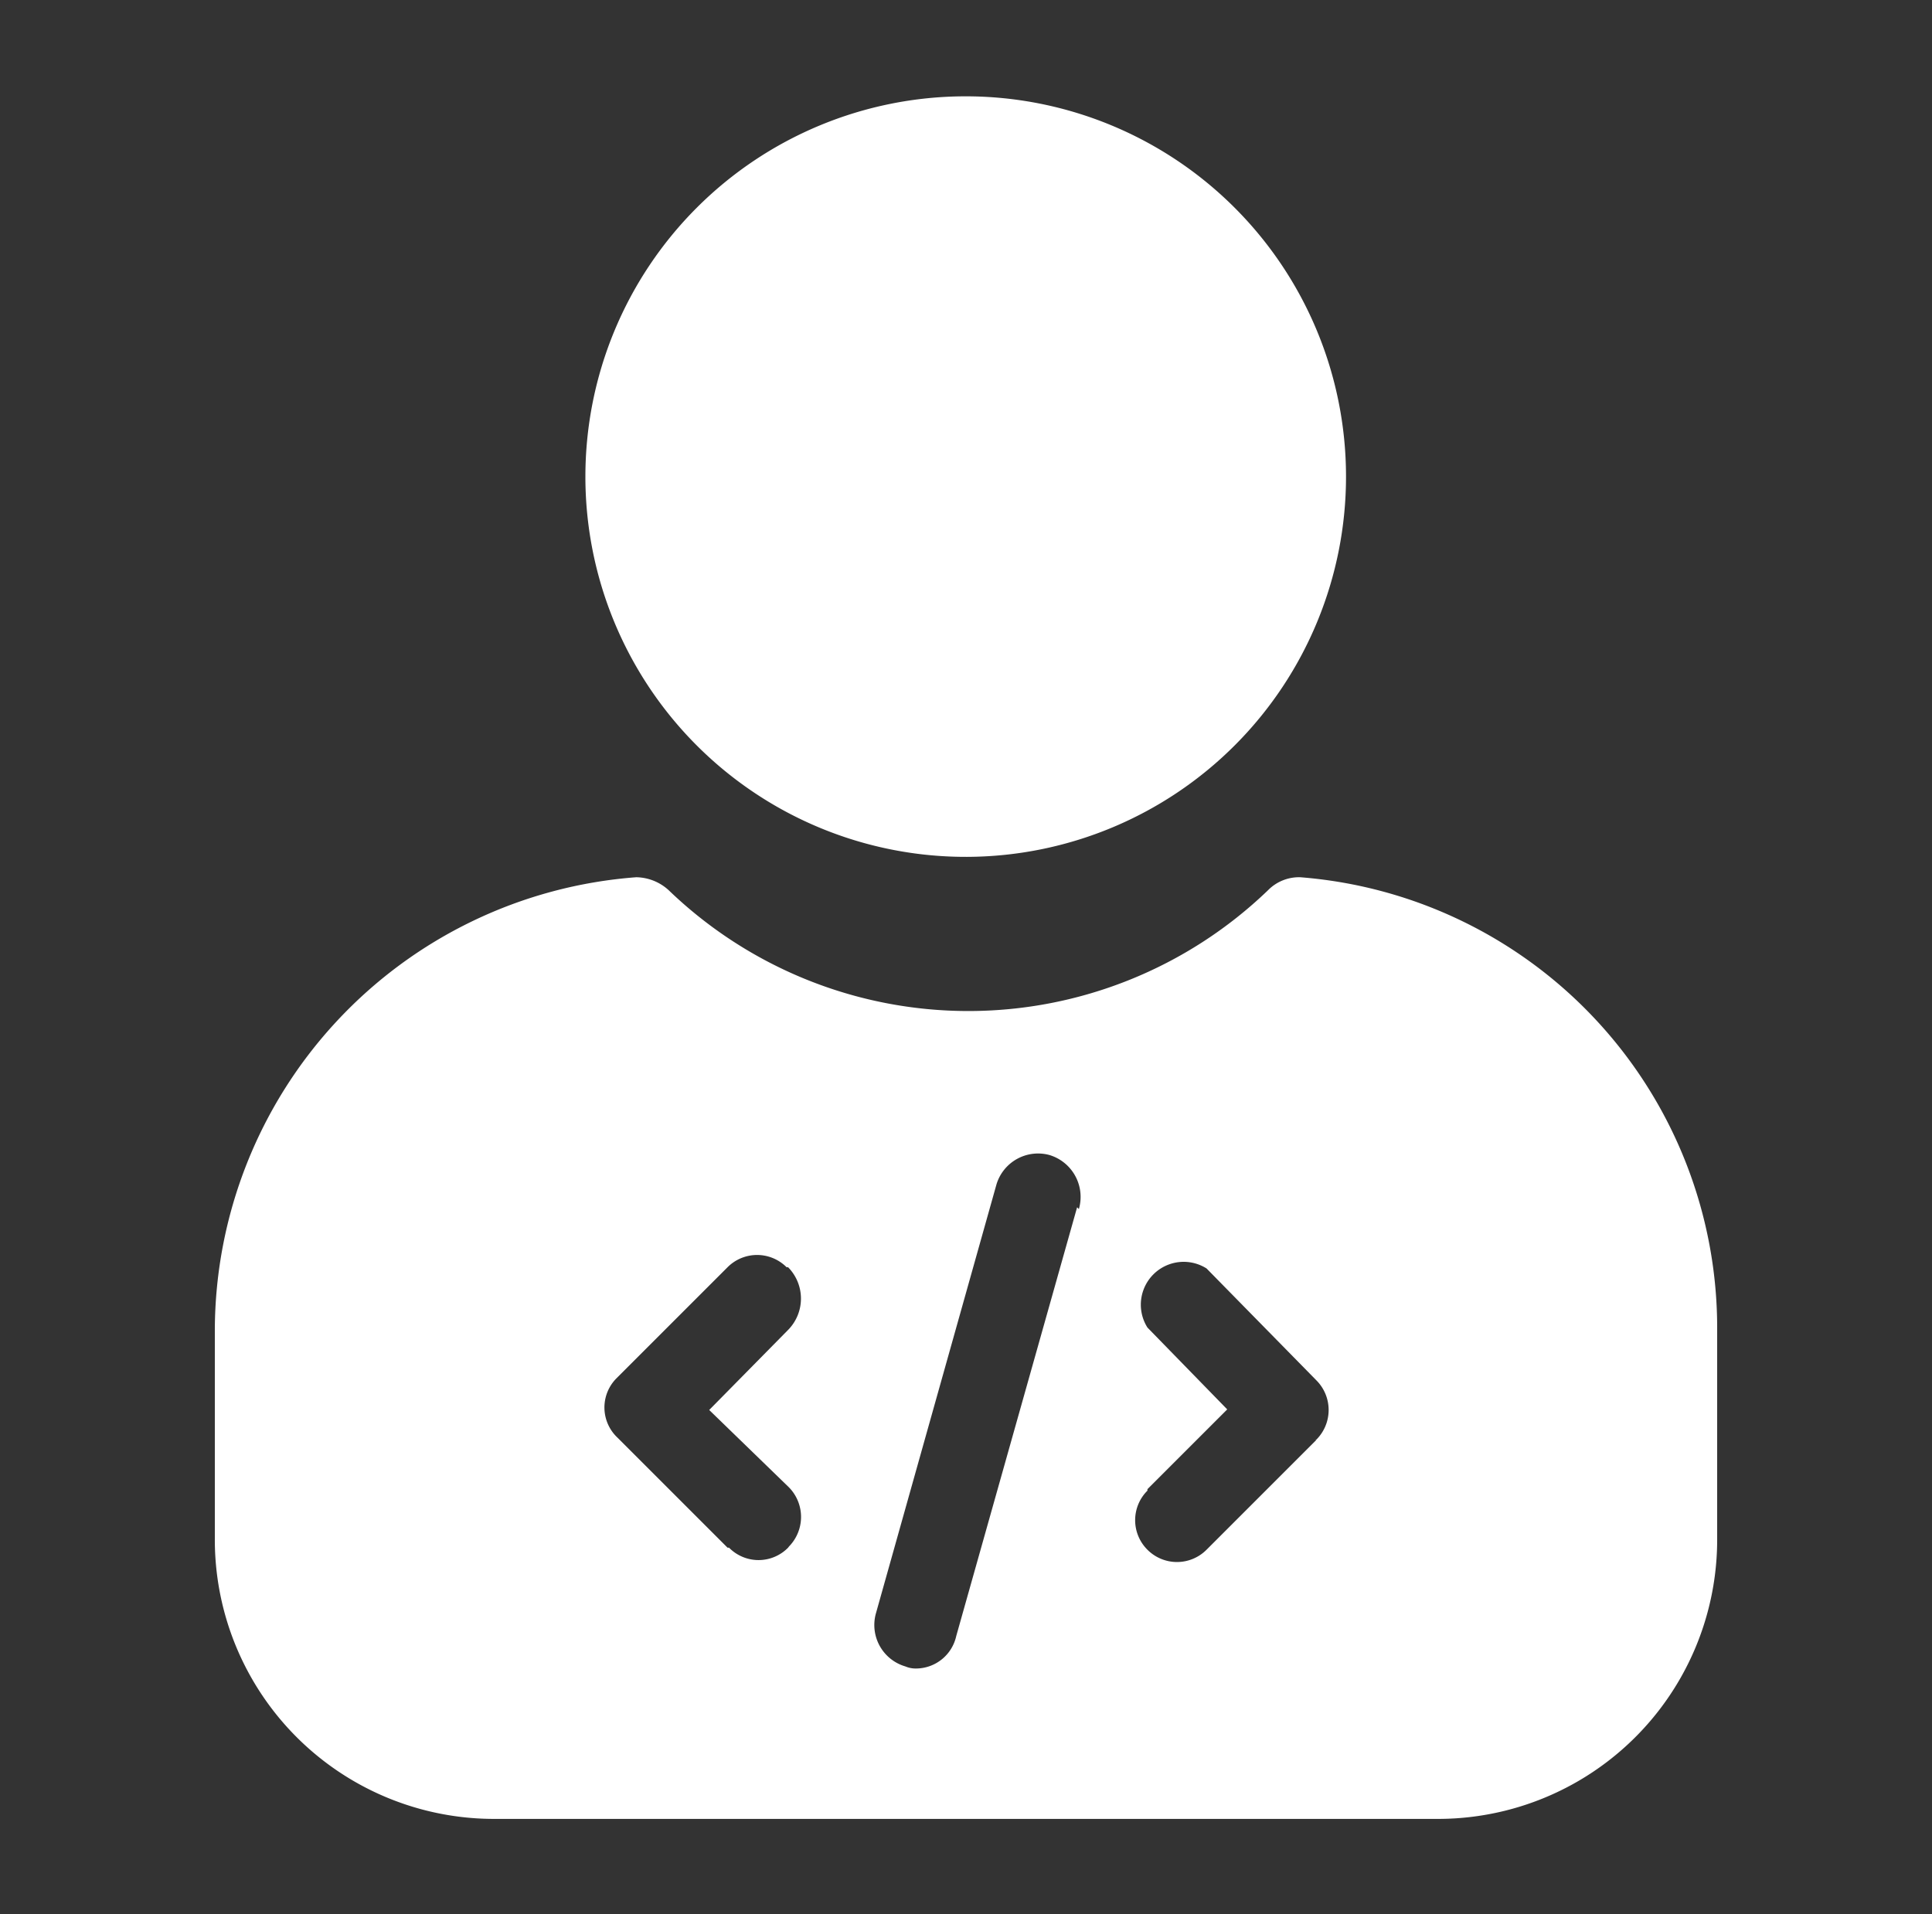 <svg id="Layer_1" data-name="Layer 1" xmlns="http://www.w3.org/2000/svg" viewBox="0 0 65.38 64.79"><rect x="0" y="0" width="65.38" height="64.79" fill="#333333" stroke="none"/><defs><style>.cls-1{fill:#fff;}</style></defs><g id="Group_609" data-name="Group 609"><path id="Path_1821" data-name="Path 1821" class="cls-1" d="M32.73,29A12.87,12.87,0,1,0,19.81,16.13,12.87,12.87,0,0,0,32.73,29Z"/><path id="Path_1822" data-name="Path 1822" class="cls-1" d="M44,29.69a1.47,1.47,0,0,0-1.09.44,14.62,14.62,0,0,1-20.28,0,1.66,1.66,0,0,0-1.1-.44A15.41,15.41,0,0,0,7.27,45v7.08a9.45,9.45,0,0,0,9.44,9.48H48.63a9.45,9.45,0,0,0,9.48-9.44V45A15.3,15.3,0,0,0,44,29.69ZM26.67,52.38a1.4,1.4,0,0,1-2,0l-.05,0-3.72-3.72a1.4,1.4,0,0,1-.05-2l.05-.05,3.72-3.72a1.41,1.41,0,0,1,2,0l.05,0a1.51,1.51,0,0,1,0,2.12L24,47.72l2.7,2.62a1.43,1.43,0,0,1,0,2l0,0Zm9.78-11.52L32.36,55.37A1.4,1.4,0,0,1,31,56.47a.89.89,0,0,1-.36-.07,1.46,1.46,0,0,1-1-1.79v0l4.08-14.52a1.47,1.47,0,0,1,1.79-1h0a1.48,1.48,0,0,1,1,1.83Zm8.1,7.87-3.72,3.72a1.41,1.41,0,0,1-2,0l0,0a1.41,1.41,0,0,1,0-2l0-.05,2.7-2.7-2.7-2.77a1.45,1.45,0,0,1,2-2l3.72,3.79a1.42,1.42,0,0,1,0,2l-.05,0Z"/></g></svg>